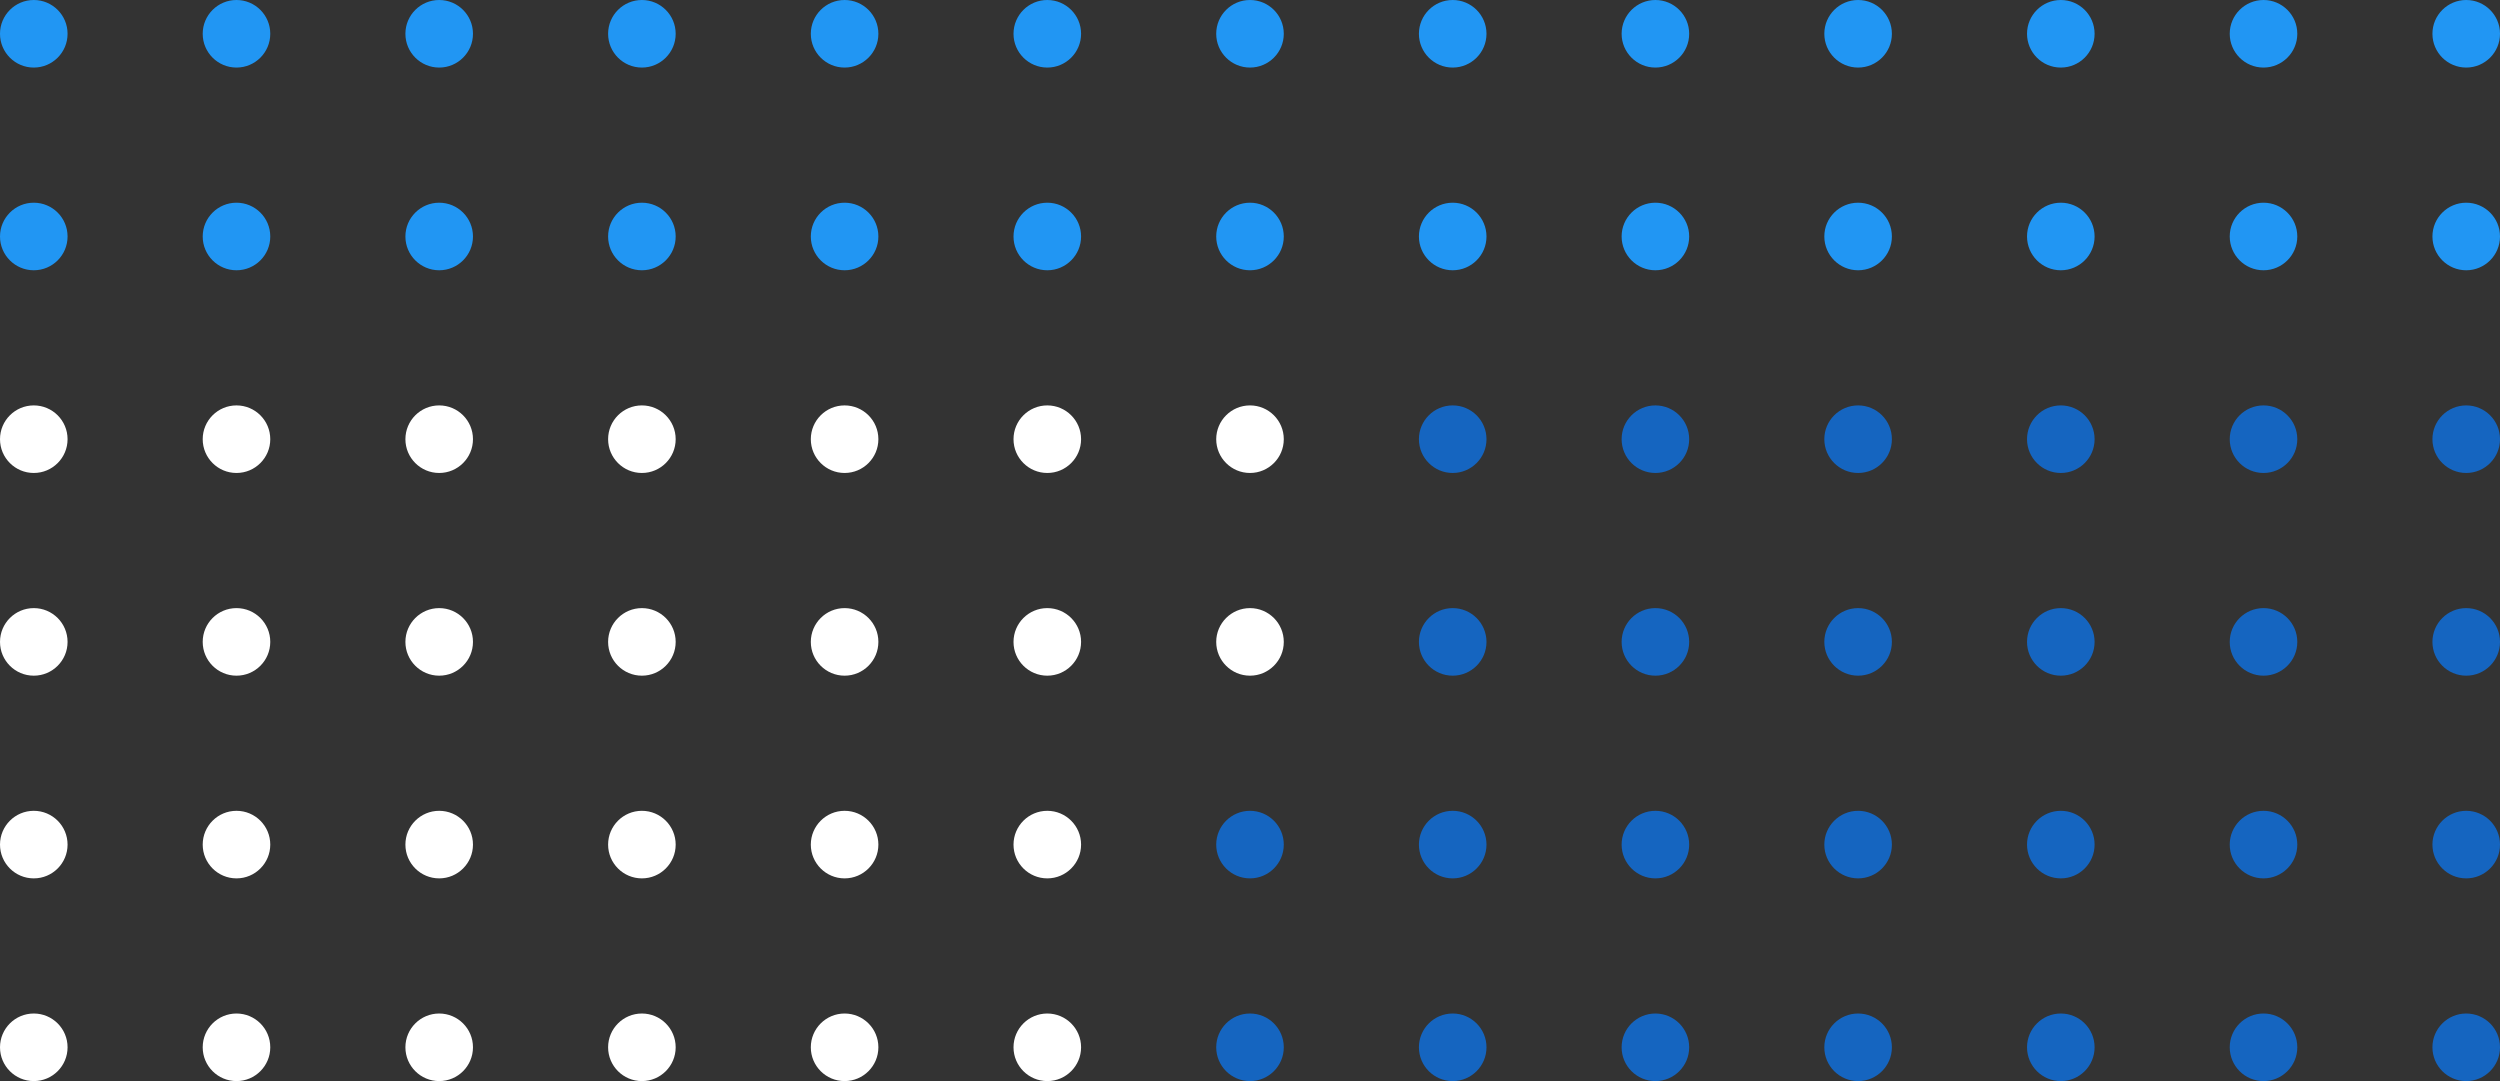 <svg height="160" viewBox="0 0 370 160" width="370" xmlns="http://www.w3.org/2000/svg">
    <rect x="0" y="0" width="370" height="160" fill="#333333" stroke="none"/>
    <g fill="#2196F3">
        <circle cx="365" cy="5" r="5"/>
        <circle cx="335" cy="5" r="5"/>
        <circle cx="305" cy="5" r="5"/>
        <circle cx="275" cy="5" r="5"/>
        <circle cx="245" cy="5" r="5"/>
        <circle cx="215" cy="5" r="5"/>
        <circle cx="185" cy="5" r="5"/>
        <circle cx="155" cy="5" r="5"/>
        <circle cx="125" cy="5" r="5"/>
        <circle cx="95" cy="5" r="5"/>
        <circle cx="65" cy="5" r="5"/>
        <circle cx="35" cy="5" r="5"/>
        <circle cx="5" cy="5" r="5"/>
        <circle cx="365" cy="35" r="5"/>
        <circle cx="335" cy="35" r="5"/>
        <circle cx="305" cy="35" r="5"/>
        <circle cx="275" cy="35" r="5"/>
        <circle cx="245" cy="35" r="5"/>
        <circle cx="215" cy="35" r="5"/>
        <circle cx="185" cy="35" r="5"/>
        <circle cx="155" cy="35" r="5"/>
        <circle cx="125" cy="35" r="5"/>
        <circle cx="95" cy="35" r="5"/>
        <circle cx="65" cy="35" r="5"/>
        <circle cx="35" cy="35" r="5"/>
        <circle cx="5" cy="35" r="5"/>
    </g>
    <circle cx="365" cy="65" fill="#1565C0" r="5"/>
    <circle cx="335" cy="65" fill="#1565C0" r="5"/>
    <circle cx="305" cy="65" fill="#1565C0" r="5"/>
    <circle cx="275" cy="65" fill="#1565C0" r="5"/>
    <circle cx="245" cy="65" fill="#1565C0" r="5"/>
    <circle cx="215" cy="65" fill="#1565C0" r="5"/>
    <circle cx="185" cy="65" fill="#fff" r="5"/>
    <circle cx="155" cy="65" fill="#fff" r="5"/>
    <circle cx="125" cy="65" fill="#fff" r="5"/>
    <circle cx="95" cy="65" fill="#fff" r="5"/>
    <circle cx="65" cy="65" fill="#fff" r="5"/>
    <circle cx="35" cy="65" fill="#fff" r="5"/>
    <circle cx="5" cy="65" fill="#fff" r="5"/>
    <circle cx="365" cy="95" fill="#1565C0" r="5"/>
    <circle cx="335" cy="95" fill="#1565C0" r="5"/>
    <circle cx="305" cy="95" fill="#1565C0" r="5"/>
    <circle cx="275" cy="95" fill="#1565C0" r="5"/>
    <circle cx="245" cy="95" fill="#1565C0" r="5"/>
    <circle cx="215" cy="95" fill="#1565C0" r="5"/>
    <circle cx="185" cy="95" fill="#fff" r="5"/>
    <circle cx="155" cy="95" fill="#fff" r="5"/>
    <circle cx="125" cy="95" fill="#fff" r="5"/>
    <circle cx="95" cy="95" fill="#fff" r="5"/>
    <circle cx="65" cy="95" fill="#fff" r="5"/>
    <circle cx="35" cy="95" fill="#fff" r="5"/>
    <circle cx="5" cy="95" fill="#fff" r="5"/>
    <circle cx="365" cy="125" fill="#1565C0" r="5"/>
    <circle cx="335" cy="125" fill="#1565C0" r="5"/>
    <circle cx="305" cy="125" fill="#1565C0" r="5"/>
    <circle cx="275" cy="125" fill="#1565C0" r="5"/>
    <circle cx="245" cy="125" fill="#1565C0" r="5"/>
    <circle cx="215" cy="125" fill="#1565C0" r="5"/>
    <circle cx="185" cy="125" fill="#1565C0" r="5"/>
    <circle cx="155" cy="125" fill="#fff" r="5"/>
    <circle cx="125" cy="125" fill="#fff" r="5"/>
    <circle cx="95" cy="125" fill="#fff" r="5"/>
    <circle cx="65" cy="125" fill="#fff" r="5"/>
    <circle cx="35" cy="125" fill="#fff" r="5"/>
    <circle cx="5" cy="125" fill="#fff" r="5"/>
    <circle cx="365" cy="155" fill="#1565C0" r="5"/>
    <circle cx="335" cy="155" fill="#1565C0" r="5"/>
    <circle cx="305" cy="155" fill="#1565C0" r="5"/>
    <circle cx="275" cy="155" fill="#1565C0" r="5"/>
    <circle cx="245" cy="155" fill="#1565C0" r="5"/>
    <circle cx="215" cy="155" fill="#1565C0" r="5"/>
    <circle cx="185" cy="155" fill="#1565C0" r="5"/>
    <circle cx="155" cy="155" fill="#fff" r="5"/>
    <circle cx="125" cy="155" fill="#fff" r="5"/>
    <circle cx="95" cy="155" fill="#fff" r="5"/>
    <circle cx="65" cy="155" fill="#fff" r="5"/>
    <circle cx="35" cy="155" fill="#fff" r="5"/>
    <circle cx="5" cy="155" fill="#fff" r="5"/>
</svg>